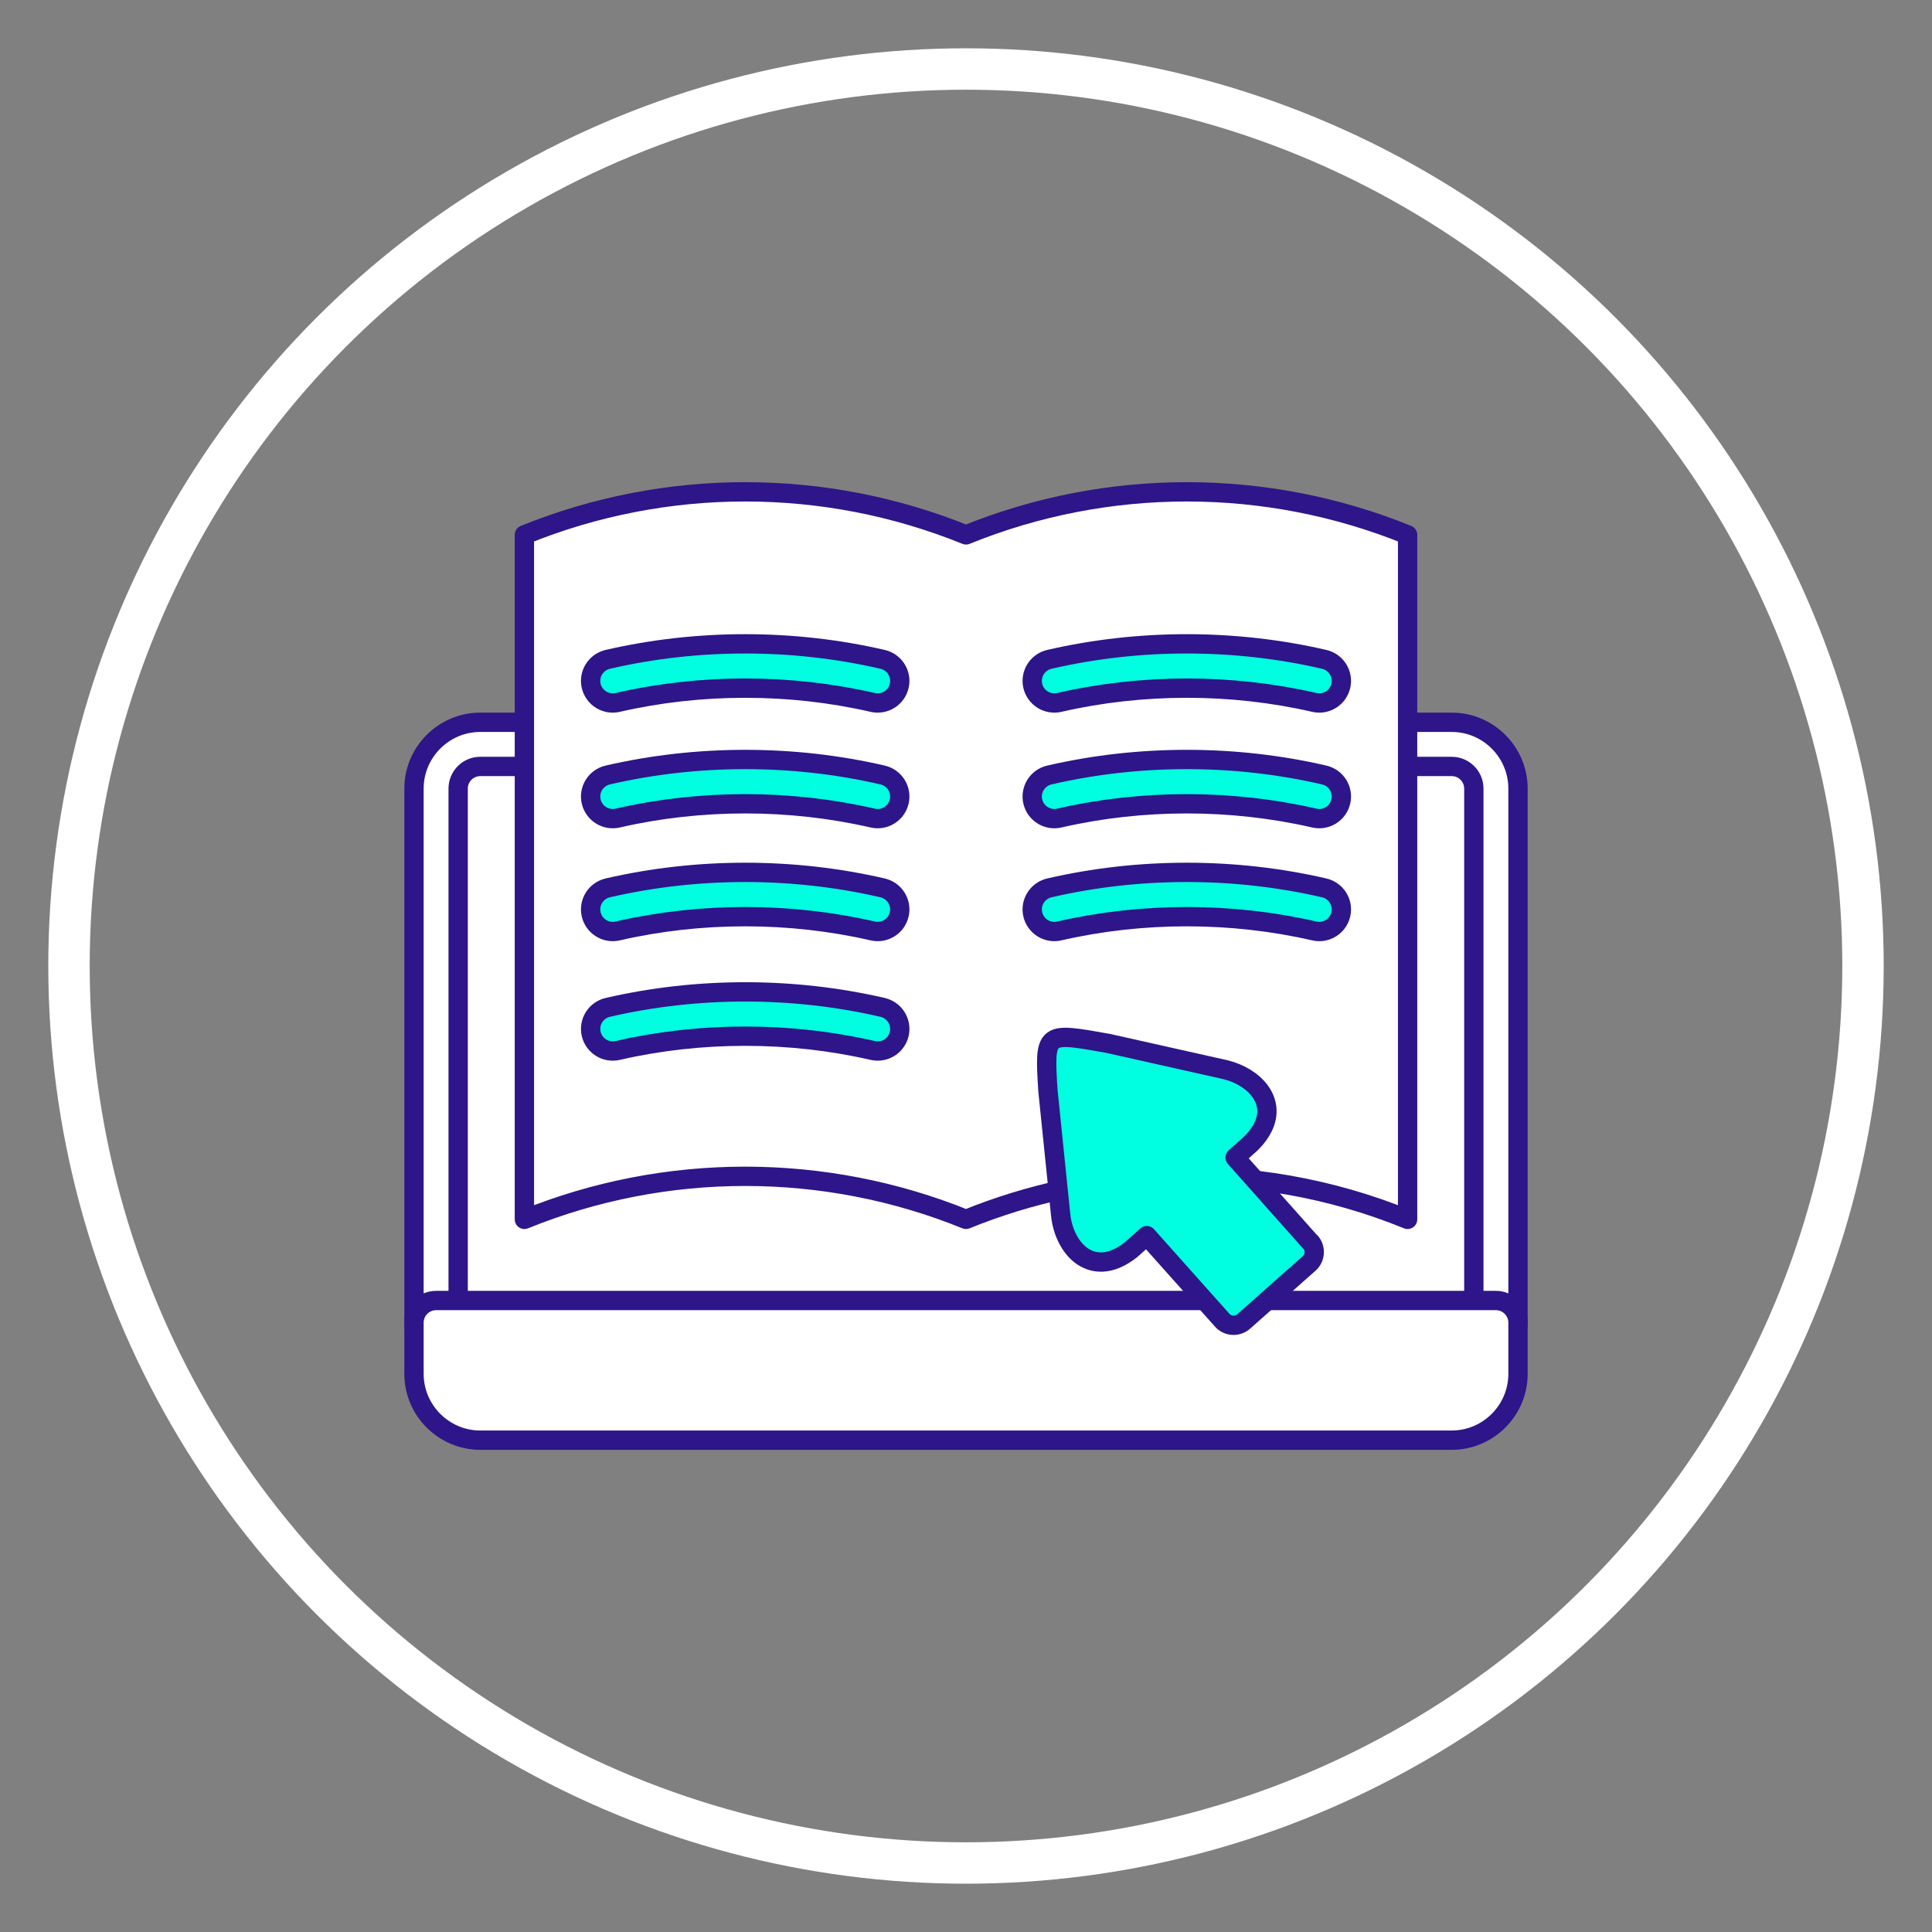 <?xml version="1.0" encoding="UTF-8"?>
<svg id="Layer_1" data-name="Layer 1" xmlns="http://www.w3.org/2000/svg" viewBox="0 0 70 70">
  <rect x="0" y="0" width="70" height="70" fill="#808080" stroke="none"/>
  <defs>
    <style>
      .cls-1 {
        fill: #00ffe0;
      }

      .cls-1, .cls-2 {
        fill-rule: evenodd;
      }

      .cls-1, .cls-2, .cls-3 {
        stroke: #2e1589;
        stroke-linecap: round;
        stroke-linejoin: round;
        stroke-width: .7px;
      }

      .cls-2, .cls-3 {
        fill: #fff;
      }

      .cls-4 {
        fill: none;
        stroke: #fff;
        stroke-miterlimit: 10;
        stroke-width: 1.5px;
      }
    </style>
  </defs>
  <g>
    <path class="cls-3" d="M17.4,26.97h35.2c.88,0,1.6.72,1.6,1.6v21.21c0,.88-.72,1.6-1.6,1.6H17.4c-.88,0-1.6-.72-1.6-1.6v-21.21c0-.88.72-1.6,1.6-1.6Z"/>
    <path class="cls-3" d="M15.8,47.92v-19.35c0-.88.72-1.6,1.6-1.6h35.2c.88,0,1.6.72,1.6,1.6v19.35"/>
    <path class="cls-2" d="M16.6,47.92v-19.35c0-.44.36-.8.8-.8h35.2c.44,0,.8.36.8.8v19.35c0,.44.36.8.8.8s.8-.36.8-.8v-19.35c0-1.32-1.08-2.4-2.4-2.4H17.4c-1.32,0-2.4,1.08-2.4,2.4v19.35c0,.44.36.8.8.8s.8-.36.8-.8Z"/>
    <path class="cls-3" d="M54.2,47.92v1.86c0,.88-.72,1.6-1.6,1.6H17.4c-.88,0-1.6-.72-1.6-1.6v-1.86h38.4Z"/>
    <path class="cls-2" d="M55,47.92c0-.44-.36-.8-.8-.8H15.8c-.44,0-.8.36-.8.8v1.86c0,1.32,1.08,2.4,2.4,2.4h35.2c1.32,0,2.4-1.08,2.4-2.4v-1.86Z"/>
    <path class="cls-3" d="M42.26,42.63c2.97-.1,5.95.41,8.74,1.55v-24.8c-5.12-2.08-10.88-2.08-16,0-5.12-2.08-10.88-2.08-16,0v24.8c5.12-2.08,10.88-2.08,16,0,2.33-.95,4.79-1.46,7.26-1.55"/>
    <path class="cls-1" d="M47.98,23.89c-3.24-.75-6.72-.75-9.96,0-.43.1-.7.53-.6.96s.53.7.96.6c3-.69,6.24-.69,9.24,0,.43.1.86-.17.96-.6s-.17-.86-.6-.96Z"/>
    <path class="cls-1" d="M31.98,23.89c-3.24-.75-6.72-.75-9.96,0-.43.1-.7.53-.6.96s.53.7.96.6c3-.69,6.24-.69,9.24,0,.43.1.86-.17.96-.6s-.17-.86-.6-.96Z"/>
    <path class="cls-1" d="M47.98,28.08c-3.24-.75-6.72-.75-9.96,0-.43.1-.7.53-.6.96s.53.7.96.6c3-.69,6.24-.69,9.24,0,.43.1.86-.17.96-.6s-.17-.86-.6-.96Z"/>
    <path class="cls-1" d="M31.98,28.08c-3.24-.75-6.72-.75-9.96,0-.43.1-.7.53-.6.96s.53.7.96.6c3-.69,6.24-.69,9.24,0,.43.1.86-.17.96-.6s-.17-.86-.6-.96Z"/>
    <path class="cls-1" d="M47.98,32.17c-3.24-.75-6.72-.75-9.96,0-.43.1-.7.53-.6.96s.53.7.96.6c3-.69,6.24-.69,9.24,0,.43.1.86-.17.96-.6s-.17-.86-.6-.96Z"/>
    <path class="cls-1" d="M31.98,32.17c-3.24-.75-6.72-.75-9.96,0-.43.1-.7.53-.6.96s.53.7.96.6c3-.69,6.24-.69,9.24,0,.43.1.86-.17.96-.6s-.17-.86-.6-.96Z"/>
    <path class="cls-1" d="M31.98,36.5c-3.24-.75-6.72-.75-9.96,0-.43.1-.7.53-.6.96s.53.7.96.6c3-.69,6.24-.69,9.24,0,.43.1.86-.17.96-.6s-.17-.86-.6-.96Z"/>
    <path class="cls-1" d="M47.48,45.01l-2.41-2.71h0l-.32-.36.56-.5c1.06-1.04.55-2.02-.36-2.48-.18-.09-.37-.16-.58-.21l-4.24-.95h0c-2.27-.4-2.3-.44-2.16,1.73h0l.46,4.49c.06.58.32,1.13.71,1.44.46.36,1.1.41,1.85-.19l.56-.5,1.65,1.85h0l1.08,1.21c.2.23.55.25.78.05l2.37-2.1c.23-.2.25-.56.05-.78h0Z"/>
  </g>
  <circle class="cls-4" cx="35" cy="35" r="32.5"/>
</svg>
